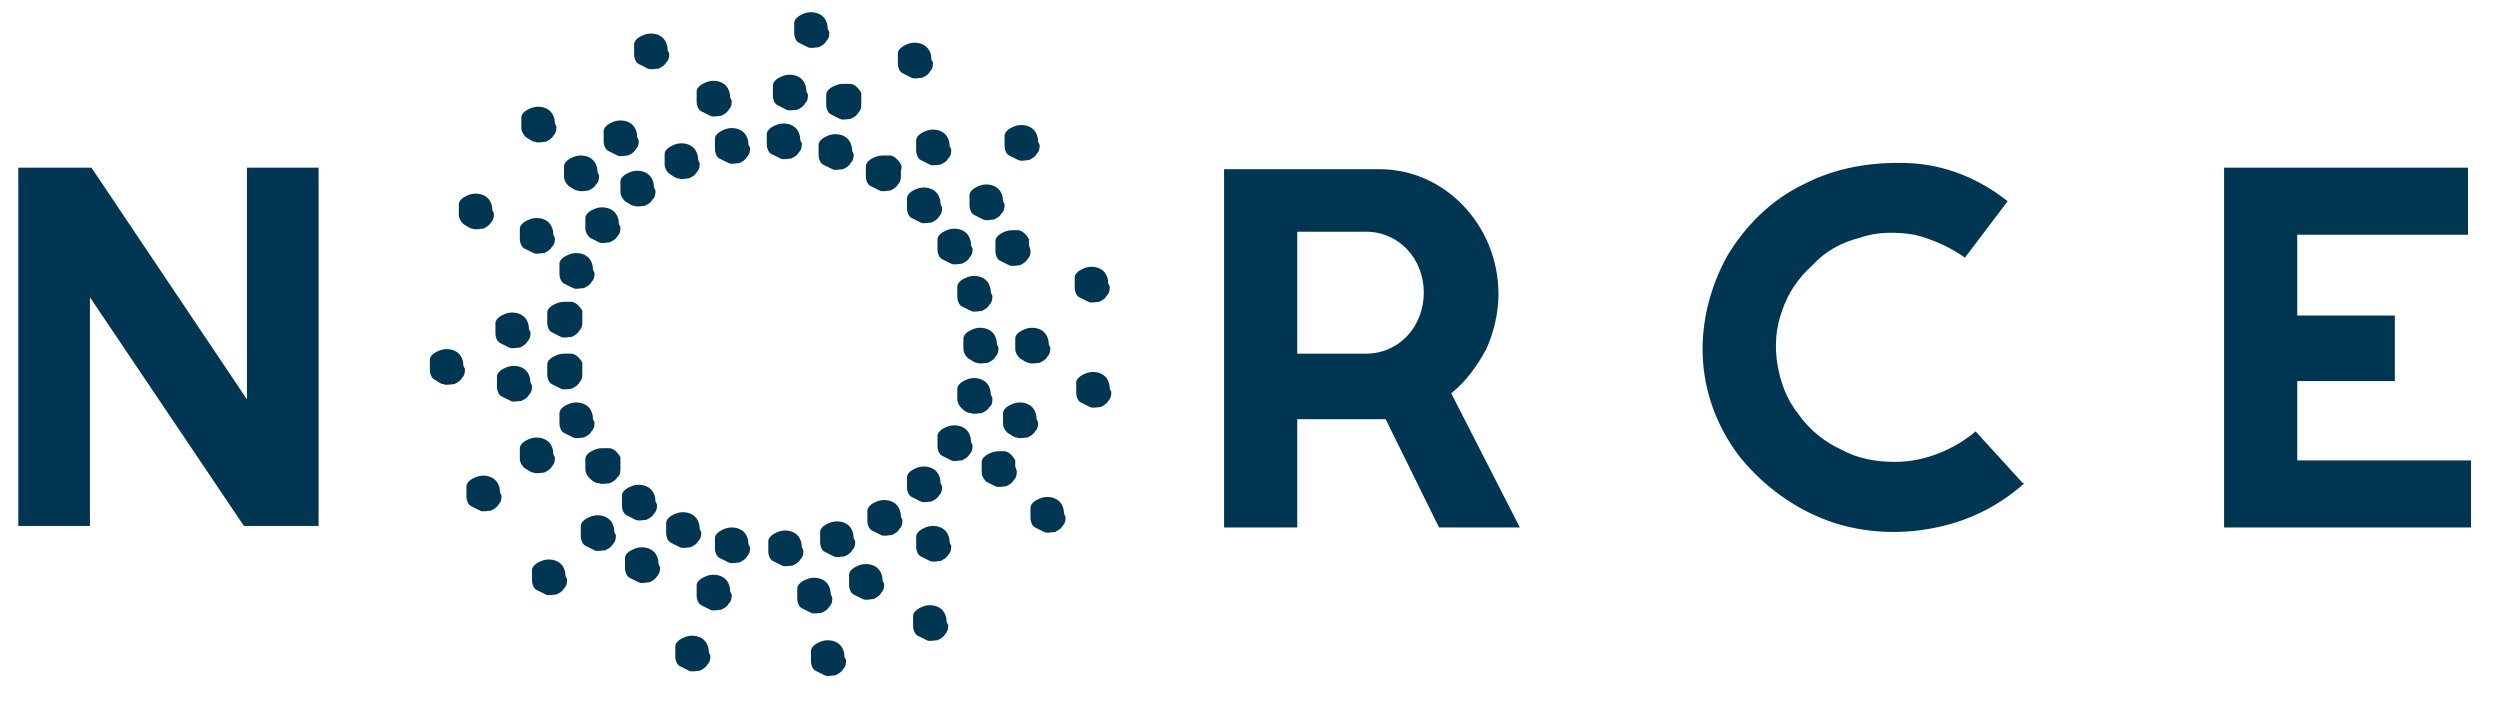 <?xml version="1.0" encoding="UTF-8"?>
<svg xmlns="http://www.w3.org/2000/svg" xmlns:v="https://vecta.io/nano" id="Layer_1" version="1.1" viewBox="0 0 164 46">
  <defs>
    <style>
      .st0 {
        fill: #003652;
      }
    </style>
  </defs>
  <path class="st0" d="M85.1,27.5h5.8l3.5,7.1h5.3l-4.5-8.8c1-.8,1.7-1.8,2.3-2.9.5-1.1.8-2.4.8-3.6,0-4.5-3.5-8.2-7.8-8.2h-10.2v23.5h4.8v-7.1h0ZM85.1,15.2h4.5c2.2,0,3.8,1.8,3.8,4s-1.6,4-3.8,4h-4.5v-8.1h0ZM150.7,15.5v5.2h6.4v4.3h-6.4v5.2h11.4v4.4h-16.2V11h16v4.4h-11.2s0,0,0,0ZM132.8,31.7c-1.8,1.6-3.9,2.6-6.3,3-2.3.4-4.8.2-7-.7-2.2-.9-4.1-2.4-5.5-4.2-1.4-1.9-2.2-4.1-2.3-6.4-.1-2.3.5-4.6,1.6-6.6,1.2-2,2.9-3.7,5-4.7,2.1-1.1,4.5-1.5,6.9-1.4s4.6,1,6.5,2.5l-2.8,3.7c-1-.7-2.1-1.2-3.3-1.5-1.2-.2-2.5-.2-3.6.2-1.2.3-2.3.9-3.1,1.8-.9.8-1.6,1.8-2,3-.4,1.1-.5,2.3-.3,3.5s.6,2.3,1.4,3.3c.7,1,1.7,1.8,2.8,2.3,1.1.6,2.3.8,3.5.8,2.1,0,4-.9,5.3-2l3.1,3.4h0ZM20.9,11v23.5h-4.9l-10.1-15v15H1.2V11h4.8l10.2,15.2v-15.2h4.8Z"></path>
  <path id="B" class="st0" d="M54.4,2.1c0,.2,0,.4-.2.6-.1.2-.3.3-.5.4-.2,0-.5.1-.7,0s-.4-.2-.6-.3-.3-.4-.3-.6,0-.5,0-.7.2-.4.4-.5c.2-.1.4-.2.7-.2.3,0,.6.1.8.3.2.2.3.5.3.8h0Z"></path>
  <path id="C" class="st0" d="M43.9,3.5c0,.2,0,.4-.2.6-.1.2-.3.3-.5.4-.2,0-.5.1-.7,0s-.4-.2-.6-.3-.3-.4-.3-.6,0-.5,0-.7c0-.2.2-.4.4-.5.2-.1.4-.2.7-.2.3,0,.6.1.8.3.2.2.3.5.3.8h0Z"></path>
  <path id="C1" data-name="C" class="st0" d="M41.9,9.2c0,.2,0,.4-.2.6-.1.2-.3.3-.5.4-.2,0-.5.1-.7,0s-.4-.2-.6-.3-.3-.4-.3-.6,0-.5,0-.7c0-.2.2-.4.4-.5.2-.1.4-.2.7-.2.3,0,.6.1.8.3.2.2.3.5.3.8h0Z"></path>
  <path class="st0" d="M36.5,8.3c0,.2,0,.4-.2.6-.1.2-.3.3-.5.4-.2,0-.5.1-.7,0-.2,0-.4-.2-.6-.3-.2-.2-.3-.4-.3-.6,0-.2,0-.5,0-.7,0-.2.2-.4.4-.5.2-.1.4-.2.7-.2.3,0,.6.1.8.3.2.2.3.5.3.8M39.3,11.5c0,.2,0,.4-.2.6-.1.2-.3.3-.5.4-.2,0-.5.1-.7,0-.2,0-.4-.2-.6-.3-.2-.2-.3-.4-.3-.6,0-.2,0-.5,0-.7,0-.2.2-.4.4-.5.2-.1.4-.2.7-.2.3,0,.6.1.8.3.2.2.3.5.3.8h0Z"></path>
  <path id="D" class="st0" d="M36.4,15.6c0,.2,0,.4-.2.6-.1.2-.3.3-.5.4-.2,0-.5.1-.7,0s-.4-.2-.6-.3-.3-.4-.3-.6,0-.5,0-.7c0-.2.2-.4.4-.5.2-.1.4-.2.7-.2.3,0,.6.1.8.3.2.2.3.5.3.8h0Z"></path>
  <path id="C2" data-name="C" class="st0" d="M48,6.6c0,.2,0,.4-.2.6-.1.2-.3.3-.5.4-.2,0-.5.1-.7,0s-.4-.2-.6-.3-.3-.4-.3-.6,0-.5,0-.7c0-.2.2-.4.4-.5.2-.1.4-.2.7-.2.3,0,.6.1.8.3.2.2.3.5.3.8h0Z"></path>
  <path id="B1" data-name="B" class="st0" d="M53,6.2c0,.2,0,.4-.2.6-.1.2-.3.3-.5.4-.2,0-.5.1-.7,0s-.4-.2-.6-.3-.3-.4-.3-.6,0-.5,0-.7.2-.4.4-.5c.2-.1.4-.2.7-.2.3,0,.6.1.8.3.2.2.3.5.3.8h0Z"></path>
  <path class="st0" d="M56.5,6.8c0,.2,0,.4-.2.6-.1.2-.3.3-.5.4-.2,0-.5.1-.7,0s-.4-.2-.6-.3-.3-.4-.3-.6,0-.5,0-.7c0-.2.2-.4.4-.5.2-.1.4-.2.7-.2.2,0,.3,0,.5,0,.1,0,.3.1.4.2.1.1.2.2.3.4,0,.1,0,.3,0,.4h0Z"></path>
  <path id="E" class="st0" d="M62.4,9.8c0,.2,0,.4-.2.6-.1.2-.3.3-.5.4-.2,0-.5.1-.7,0s-.4-.2-.6-.3-.3-.4-.3-.6,0-.5,0-.7.2-.4.4-.5c.2-.1.4-.2.7-.2.3,0,.6.1.8.3.2.2.3.5.3.8h0Z"></path>
  <path id="F" class="st0" d="M68.2,9.5c0,.2,0,.4-.2.6-.1.2-.3.3-.5.4-.2,0-.5.1-.7,0s-.4-.2-.6-.3-.3-.4-.3-.6,0-.5,0-.7c0-.2.2-.4.4-.5.2-.1.4-.2.7-.2.3,0,.6.1.8.3.2.2.3.5.3.8Z"></path>
  <path id="C3" data-name="C" class="st0" d="M52.6,9.4c0,.2,0,.4-.2.6-.1.2-.3.3-.5.4-.2,0-.5.1-.7,0s-.4-.2-.6-.3-.3-.4-.3-.6,0-.5,0-.7c0-.2.2-.4.4-.5.2-.1.4-.2.7-.2.3,0,.6.1.8.3.2.2.3.5.3.8h0Z"></path>
  <path class="st0" d="M59.1,11.5c0,.2,0,.4-.2.6-.1.2-.3.3-.5.4-.2,0-.5.1-.7,0s-.4-.2-.6-.3-.3-.4-.3-.6,0-.5,0-.7c0-.2.2-.4.4-.5.2-.1.4-.2.7-.2.2,0,.3,0,.5,0,.1,0,.3.1.4.2.1.1.2.2.3.4s0,.3,0,.4h0Z"></path>
  <path id="G" class="st0" d="M61.8,13.6c0,.2,0,.4-.2.6-.1.2-.3.3-.5.4-.2,0-.5.1-.7,0s-.4-.2-.6-.3-.3-.4-.3-.6,0-.5,0-.7.2-.4.4-.5c.2-.1.4-.2.7-.2.3,0,.6.1.8.3.2.2.3.5.3.8h0Z"></path>
  <path id="H" class="st0" d="M65.9,13.4c0,.2,0,.4-.2.6-.1.2-.3.3-.5.4-.2,0-.5.1-.7,0s-.4-.2-.6-.3-.3-.4-.3-.6,0-.5,0-.7.2-.4.4-.5c.2-.1.4-.2.7-.2.3,0,.6.1.8.3.2.2.3.5.3.8h0Z"></path>
  <path id="D1" data-name="D" class="st0" d="M63.8,16.3c0,.2,0,.4-.2.6-.1.2-.3.3-.5.4-.2,0-.5.1-.7,0s-.4-.2-.6-.3-.3-.4-.3-.6,0-.5,0-.7c0-.2.2-.4.4-.5.2-.1.4-.2.7-.2.3,0,.6.1.8.3.2.2.3.5.3.8h0Z"></path>
  <path class="st0" d="M67.6,16.4c0,.2,0,.4-.2.6-.1.2-.3.3-.5.4-.2,0-.5.1-.7,0s-.4-.2-.6-.3-.3-.4-.3-.6,0-.5,0-.7c0-.2.2-.4.4-.5.2-.1.4-.2.7-.2.2,0,.3,0,.4,0,.1,0,.3.1.4.2.1.1.2.2.3.4,0,.1,0,.3,0,.4Z"></path>
  <path id="H1" data-name="H" class="st0" d="M72.8,18.8c0,.2,0,.4-.2.6-.1.2-.3.3-.5.4-.2,0-.5.1-.7,0s-.4-.2-.6-.3-.3-.4-.3-.6,0-.5,0-.7.2-.4.4-.5c.2-.1.4-.2.7-.2.3,0,.6.1.8.3.2.2.3.5.3.8h0Z"></path>
  <path id="C4" data-name="C" class="st0" d="M72.9,25.7c0,.2,0,.4-.2.6-.1.2-.3.3-.5.4-.2,0-.5.1-.7,0s-.4-.2-.6-.3-.3-.4-.3-.6,0-.5,0-.7c0-.2.2-.4.4-.5.2-.1.4-.2.7-.2.3,0,.6.1.8.3.2.2.3.5.3.8h0Z"></path>
  <path class="st0" d="M68.1,27.7c0,.2,0,.4-.2.6-.1.2-.3.3-.5.4-.2,0-.5.1-.7,0-.2,0-.4-.2-.6-.3-.2-.2-.3-.4-.3-.6,0-.2,0-.5,0-.7,0-.2.2-.4.4-.5.2-.1.4-.2.7-.2.3,0,.6.1.8.3.2.2.3.5.3.8h0ZM65.1,26.1c0,.2,0,.5-.2.6-.1.2-.3.3-.5.4-.2,0-.5.1-.7,0-.2,0-.4-.1-.6-.3s-.3-.4-.3-.6c0-.2,0-.5,0-.7,0-.2.2-.4.4-.5.2-.1.4-.2.7-.2.3,0,.6.1.8.3.2.2.3.5.3.8"></path>
  <path class="st0" d="M63.8,29.2c0,.2,0,.4-.2.6-.1.2-.3.3-.5.4-.2,0-.5.1-.7,0s-.4-.2-.6-.3-.3-.4-.3-.6c0-.2,0-.5,0-.7,0-.2.2-.4.4-.5.2-.1.4-.2.7-.2.3,0,.6.1.8.3.2.2.3.5.3.8M66.7,30.9c0,.2,0,.4-.2.6-.1.2-.3.3-.5.4-.2,0-.5.1-.7,0s-.4-.2-.6-.3c-.2-.2-.3-.4-.3-.6,0-.2,0-.5,0-.7,0-.2.2-.4.4-.5.2-.1.4-.2.7-.2.2,0,.3,0,.4,0,.1,0,.3.1.4.2.1.1.2.2.3.4,0,.1,0,.3,0,.4h0Z"></path>
  <path id="B2" data-name="B" class="st0" d="M69.9,33.9c0,.2,0,.4-.2.6-.1.2-.3.3-.5.4-.2,0-.5.1-.7,0s-.4-.2-.6-.3-.3-.4-.3-.6,0-.5,0-.7.2-.4.4-.5c.2-.1.4-.2.7-.2.3,0,.6.1.8.3.2.2.3.5.3.8h0Z"></path>
  <path id="I" class="st0" d="M61.8,31.9c0,.2,0,.4-.2.6-.1.2-.3.3-.5.4-.2,0-.5.1-.7,0s-.4-.2-.6-.3-.3-.4-.3-.6,0-.5,0-.7.2-.4.4-.5c.2-.1.4-.2.7-.2.3,0,.6.1.8.3.2.2.3.5.3.8h0Z"></path>
  <path id="B3" data-name="B" class="st0" d="M62.4,35.8c0,.2,0,.4-.2.6-.1.2-.3.3-.5.4-.2,0-.5.1-.7,0s-.4-.2-.6-.3-.3-.4-.3-.6,0-.5,0-.7.2-.4.4-.5c.2-.1.4-.2.7-.2.3,0,.6.1.8.3.2.2.3.5.3.8h0Z"></path>
  <path id="B4" data-name="B" class="st0" d="M59.2,34.1c0,.2,0,.4-.2.6-.1.2-.3.3-.5.4-.2,0-.5.1-.7,0s-.4-.2-.6-.3-.3-.4-.3-.6,0-.5,0-.7.2-.4.4-.5c.2-.1.4-.2.7-.2.3,0,.6.1.8.3.2.2.3.5.3.8h0Z"></path>
  <path id="B5" data-name="B" class="st0" d="M56.1,35.5c0,.2,0,.4-.2.6-.1.2-.3.3-.5.4-.2,0-.5.1-.7,0s-.4-.2-.6-.3-.3-.4-.3-.6,0-.5,0-.7.2-.4.4-.5c.2-.1.4-.2.7-.2.3,0,.6.1.8.3.2.2.3.5.3.8h0Z"></path>
  <path id="C5" data-name="C" class="st0" d="M58,38.3c0,.2,0,.4-.2.6-.1.2-.3.3-.5.4-.2,0-.5.1-.7,0s-.4-.2-.6-.3-.3-.4-.3-.6,0-.5,0-.7c0-.2.2-.4.4-.5.2-.1.4-.2.7-.2.3,0,.6.1.8.3.2.2.3.5.3.8h0Z"></path>
  <path id="B6" data-name="B" class="st0" d="M54.6,39.2c0,.2,0,.4-.2.6-.1.2-.3.3-.5.4-.2,0-.5.1-.7,0s-.4-.2-.6-.3-.3-.4-.3-.6,0-.5,0-.7.2-.4.4-.5c.2-.1.4-.2.7-.2.3,0,.6.1.8.3.2.2.3.5.3.8h0Z"></path>
  <path id="H2" data-name="H" class="st0" d="M48,39c0,.2,0,.4-.2.6-.1.2-.3.3-.5.4-.2,0-.5.1-.7,0s-.4-.2-.6-.3-.3-.4-.3-.6,0-.5,0-.7.2-.4.4-.5c.2-.1.4-.2.7-.2.3,0,.6.1.8.3.2.2.3.5.3.8h0Z"></path>
  <path id="C6" data-name="C" class="st0" d="M46.6,43c0,.2,0,.4-.2.6-.1.2-.3.3-.5.4-.2,0-.5.1-.7,0s-.4-.2-.6-.3-.3-.4-.3-.6,0-.5,0-.7c0-.2.2-.4.4-.5.2-.1.4-.2.7-.2.3,0,.6.1.8.3.2.2.3.5.3.8h0Z"></path>
  <path id="J" class="st0" d="M49.2,35.9c0,.2,0,.4-.2.6-.1.2-.3.3-.5.4-.2,0-.5.1-.7,0s-.4-.2-.6-.3-.3-.4-.3-.6c0-.2,0-.5,0-.7,0-.2.2-.4.4-.5.2-.1.4-.2.7-.2.3,0,.6.1.8.3.2.2.3.5.3.8h0Z"></path>
  <path id="B7" data-name="B" class="st0" d="M52.7,36.1c0,.2,0,.4-.2.6-.1.2-.3.3-.5.4-.2,0-.5.1-.7,0s-.4-.2-.6-.3-.3-.4-.3-.6,0-.5,0-.7.2-.4.4-.5c.2-.1.4-.2.7-.2.3,0,.6.1.8.3.2.2.3.5.3.8h0Z"></path>
  <path id="B8" data-name="B" class="st0" d="M55.5,43.3c0,.2,0,.4-.2.6-.1.2-.3.3-.5.4-.2,0-.5.1-.7,0s-.4-.2-.6-.3-.3-.4-.3-.6,0-.5,0-.7.2-.4.4-.5c.2-.1.4-.2.7-.2.3,0,.6.1.8.3.2.2.3.5.3.8h0Z"></path>
  <path id="D2" data-name="D" class="st0" d="M62.2,41c0,.2,0,.4-.2.6-.1.2-.3.3-.5.4-.2,0-.5.1-.7,0s-.4-.2-.6-.3-.3-.4-.3-.6,0-.5,0-.7c0-.2.2-.4.4-.5.2-.1.4-.2.7-.2.3,0,.6.1.8.3.2.2.3.5.3.8h0Z"></path>
  <path id="E1" data-name="E" class="st0" d="M65.1,19.4c0,.2,0,.4-.2.6-.1.2-.3.3-.5.4-.2,0-.5.1-.7,0s-.4-.2-.6-.3-.3-.4-.3-.6,0-.5,0-.7.2-.4.4-.5c.2-.1.4-.2.7-.2.3,0,.6.1.8.3.2.2.3.5.3.8h0Z"></path>
  <path class="st0" d="M65.5,22.8c0,.2,0,.4-.2.6-.1.2-.3.3-.5.4-.2,0-.5.1-.7,0-.2,0-.4-.2-.6-.3-.2-.2-.3-.4-.3-.6s0-.5,0-.7c0-.2.2-.4.4-.5.2-.1.4-.2.7-.2.3,0,.6.1.8.3.2.2.3.5.3.8h0Z"></path>
  <path id="B9" data-name="B" class="st0" d="M49.2,9.7c0,.2,0,.4-.2.6-.1.2-.3.3-.5.4-.2,0-.5.1-.7,0s-.4-.2-.6-.3-.3-.4-.3-.6,0-.5,0-.7.2-.4.4-.5c.2-.1.4-.2.7-.2.3,0,.6.1.8.3.2.2.3.5.3.8h0Z"></path>
  <path id="G1" data-name="G" class="st0" d="M56,10.1c0,.2,0,.4-.2.6-.1.2-.3.3-.5.4-.2,0-.5.1-.7,0s-.4-.2-.6-.3-.3-.4-.3-.6,0-.5,0-.7.2-.4.4-.5c.2-.1.4-.2.7-.2.3,0,.6.1.8.3.2.2.3.5.3.8h0Z"></path>
  <path class="st0" d="M45.9,10.7c0,.2,0,.4-.2.6-.1.2-.3.3-.5.4-.2,0-.5.1-.7,0-.2,0-.4-.2-.6-.3-.2-.2-.3-.4-.3-.6,0-.2,0-.5,0-.7,0-.2.2-.4.4-.5.2-.1.4-.2.7-.2.3,0,.6.1.8.3.2.2.3.5.3.8h0ZM43,12.5c0,.2,0,.4-.2.6-.1.2-.3.3-.5.4-.2,0-.5.1-.7,0-.2,0-.4-.2-.6-.3-.2-.2-.3-.4-.3-.6,0-.2,0-.5,0-.7,0-.2.2-.4.4-.5.2-.1.4-.2.7-.2.3,0,.6.1.8.3.2.2.3.5.3.8M40.7,14.9c0,.2,0,.4-.2.6-.1.2-.3.3-.5.4-.2,0-.5.1-.7,0s-.4-.2-.6-.3c-.2-.2-.3-.4-.3-.6,0-.2,0-.5,0-.7,0-.2.2-.4.4-.5.2-.1.4-.2.7-.2.3,0,.6.1.8.3.2.2.3.5.3.8h0Z"></path>
  <path id="H3" data-name="H" class="st0" d="M39,17.9c0,.2,0,.4-.2.6-.1.2-.3.3-.5.4-.2,0-.5.1-.7,0s-.4-.2-.6-.3-.3-.4-.3-.6,0-.5,0-.7.2-.4.4-.5c.2-.1.4-.2.7-.2.3,0,.6.1.8.3.2.2.3.5.3.8h0Z"></path>
  <path class="st0" d="M38.2,21.1c0,.2,0,.4-.2.6-.1.2-.3.3-.5.4-.2,0-.5.1-.7,0s-.4-.2-.6-.3-.3-.4-.3-.6,0-.5,0-.7c0-.2.2-.4.4-.5.2-.1.4-.2.7-.2.2,0,.3,0,.5,0,.1,0,.3.1.4.2.1.1.2.2.3.4,0,.1,0,.3,0,.4"></path>
  <path id="C7" data-name="C" class="st0" d="M34.8,21.8c0,.2,0,.4-.2.6-.1.2-.3.3-.5.4-.2,0-.5.1-.7,0s-.4-.2-.6-.3-.3-.4-.3-.6,0-.5,0-.7c0-.2.2-.4.4-.5.2-.1.4-.2.7-.2.3,0,.6.1.8.3.2.2.3.5.3.8h0Z"></path>
  <path class="st0" d="M30.5,24.2c0,.2,0,.4-.2.6-.1.2-.3.3-.5.4-.2,0-.5.1-.7,0-.2,0-.4-.2-.6-.3s-.3-.4-.3-.6,0-.5,0-.7c0-.2.2-.4.4-.5.2-.1.4-.2.7-.2.3,0,.6.1.8.3.2.2.3.5.3.8"></path>
  <path id="J1" data-name="J" class="st0" d="M34.9,25.3c0,.2,0,.4-.2.6-.1.2-.3.3-.5.4-.2,0-.5.1-.7,0s-.4-.2-.6-.3-.3-.4-.3-.6c0-.2,0-.5,0-.7,0-.2.2-.4.4-.5.2-.1.4-.2.7-.2.3,0,.6.1.8.3.2.2.3.5.3.8h0Z"></path>
  <path class="st0" d="M38.2,24.5c0,.2,0,.4-.2.6-.1.2-.3.3-.5.4-.2,0-.5.1-.7,0s-.4-.2-.6-.3-.3-.4-.3-.6,0-.5,0-.7.2-.4.4-.5c.2-.1.4-.2.7-.2.2,0,.3,0,.5,0,.1,0,.3.1.4.2.1.1.2.2.3.4,0,.1,0,.3,0,.4h0Z"></path>
  <path id="G2" data-name="G" class="st0" d="M39,27.7c0,.2,0,.4-.2.6-.1.2-.3.3-.5.4-.2,0-.5.1-.7,0s-.4-.2-.6-.3-.3-.4-.3-.6,0-.5,0-.7.2-.4.4-.5c.2-.1.4-.2.7-.2.3,0,.6.1.8.3.2.2.3.5.3.8h0Z"></path>
  <path class="st0" d="M36.4,30c0,.2,0,.4-.2.6-.1.2-.3.3-.5.4-.2,0-.5.1-.7,0-.2,0-.4-.2-.6-.3-.2-.2-.3-.4-.3-.6,0-.2,0-.5,0-.7s.2-.4.4-.5c.2-.1.4-.2.7-.2.3,0,.6.1.8.3.2.2.3.5.3.8M32.9,32.5c0,.2,0,.4-.2.6-.1.2-.3.3-.5.4-.2,0-.5.1-.7,0s-.4-.2-.6-.3-.3-.4-.3-.6c0-.2,0-.5,0-.7,0-.2.2-.4.4-.5.2-.1.4-.2.7-.2.3,0,.6.1.8.3.2.2.3.5.3.8h0ZM40.7,30.7c0,.2,0,.5-.2.6-.1.2-.3.3-.5.4-.2,0-.5.1-.7,0-.2,0-.4-.1-.6-.3-.2-.2-.3-.4-.3-.6,0-.2,0-.5,0-.7,0-.2.2-.4.4-.5.2-.1.4-.2.7-.2.2,0,.3,0,.5,0,.1,0,.3.1.4.2.1.1.2.2.3.4,0,.1,0,.3,0,.4M43.1,33.1c0,.2,0,.4-.2.6-.1.2-.3.3-.5.4-.2,0-.5.1-.7,0s-.4-.2-.6-.3-.3-.4-.3-.6c0-.2,0-.5,0-.7,0-.2.2-.4.4-.5.2-.1.4-.2.7-.2.3,0,.6.1.8.3.2.2.3.5.3.8h0Z"></path>
  <path id="F1" data-name="F" class="st0" d="M46,34.9c0,.2,0,.4-.2.6-.1.2-.3.3-.5.4-.2,0-.5.1-.7,0s-.4-.2-.6-.3-.3-.4-.3-.6,0-.5,0-.7c0-.2.2-.4.4-.5.2-.1.4-.2.7-.2.3,0,.6.1.8.3.2.2.3.5.3.8Z"></path>
  <path id="B10" data-name="B" class="st0" d="M43.3,37.2c0,.2,0,.4-.2.6-.1.2-.3.3-.5.4-.2,0-.5.1-.7,0s-.4-.2-.6-.3-.3-.4-.3-.6,0-.5,0-.7.2-.4.4-.5c.2-.1.4-.2.7-.2.3,0,.6.1.8.3.2.2.3.5.3.8h0Z"></path>
  <path id="I1" data-name="I" class="st0" d="M40.4,35.1c0,.2,0,.4-.2.6-.1.2-.3.3-.5.4-.2,0-.5.1-.7,0s-.4-.2-.6-.3-.3-.4-.3-.6,0-.5,0-.7.2-.4.4-.5c.2-.1.4-.2.7-.2.3,0,.6.1.8.3.2.2.3.5.3.8h0Z"></path>
  <path class="st0" d="M37.2,38c0,.2,0,.4-.2.6-.1.2-.3.3-.5.4-.2,0-.5.1-.7,0s-.4-.2-.6-.3-.3-.4-.3-.6,0-.5,0-.7.2-.4.4-.5c.2-.1.4-.2.7-.2.3,0,.6.1.8.3.2.2.3.5.3.8h0Z"></path>
  <path id="C8" data-name="C" class="st0" d="M61.2,4.1c0,.2,0,.4-.2.6-.1.2-.3.3-.5.4-.2,0-.5.1-.7,0s-.4-.2-.6-.3-.3-.4-.3-.6,0-.5,0-.7c0-.2.2-.4.4-.5.2-.1.4-.2.7-.2.3,0,.6.1.8.3.2.2.3.5.3.8h0Z"></path>
  <path class="st0" d="M68.9,22.8c0,.2,0,.4-.2.6-.1.2-.3.3-.5.4-.2,0-.5.1-.7,0-.2,0-.4-.2-.6-.3-.2-.2-.3-.4-.3-.6,0-.2,0-.5,0-.7,0-.2.2-.4.4-.5.2-.1.4-.2.7-.2.3,0,.6.1.8.3.2.2.3.5.3.8h0ZM32.4,14c0,.2,0,.4-.2.6-.1.2-.3.3-.5.4-.2,0-.5.1-.7,0-.2,0-.4-.2-.6-.3-.2-.2-.3-.4-.3-.6,0-.2,0-.5,0-.7,0-.2.2-.4.4-.5.2-.1.4-.2.7-.2.3,0,.6.1.8.3.2.2.3.5.3.8h0Z"></path>
</svg>
